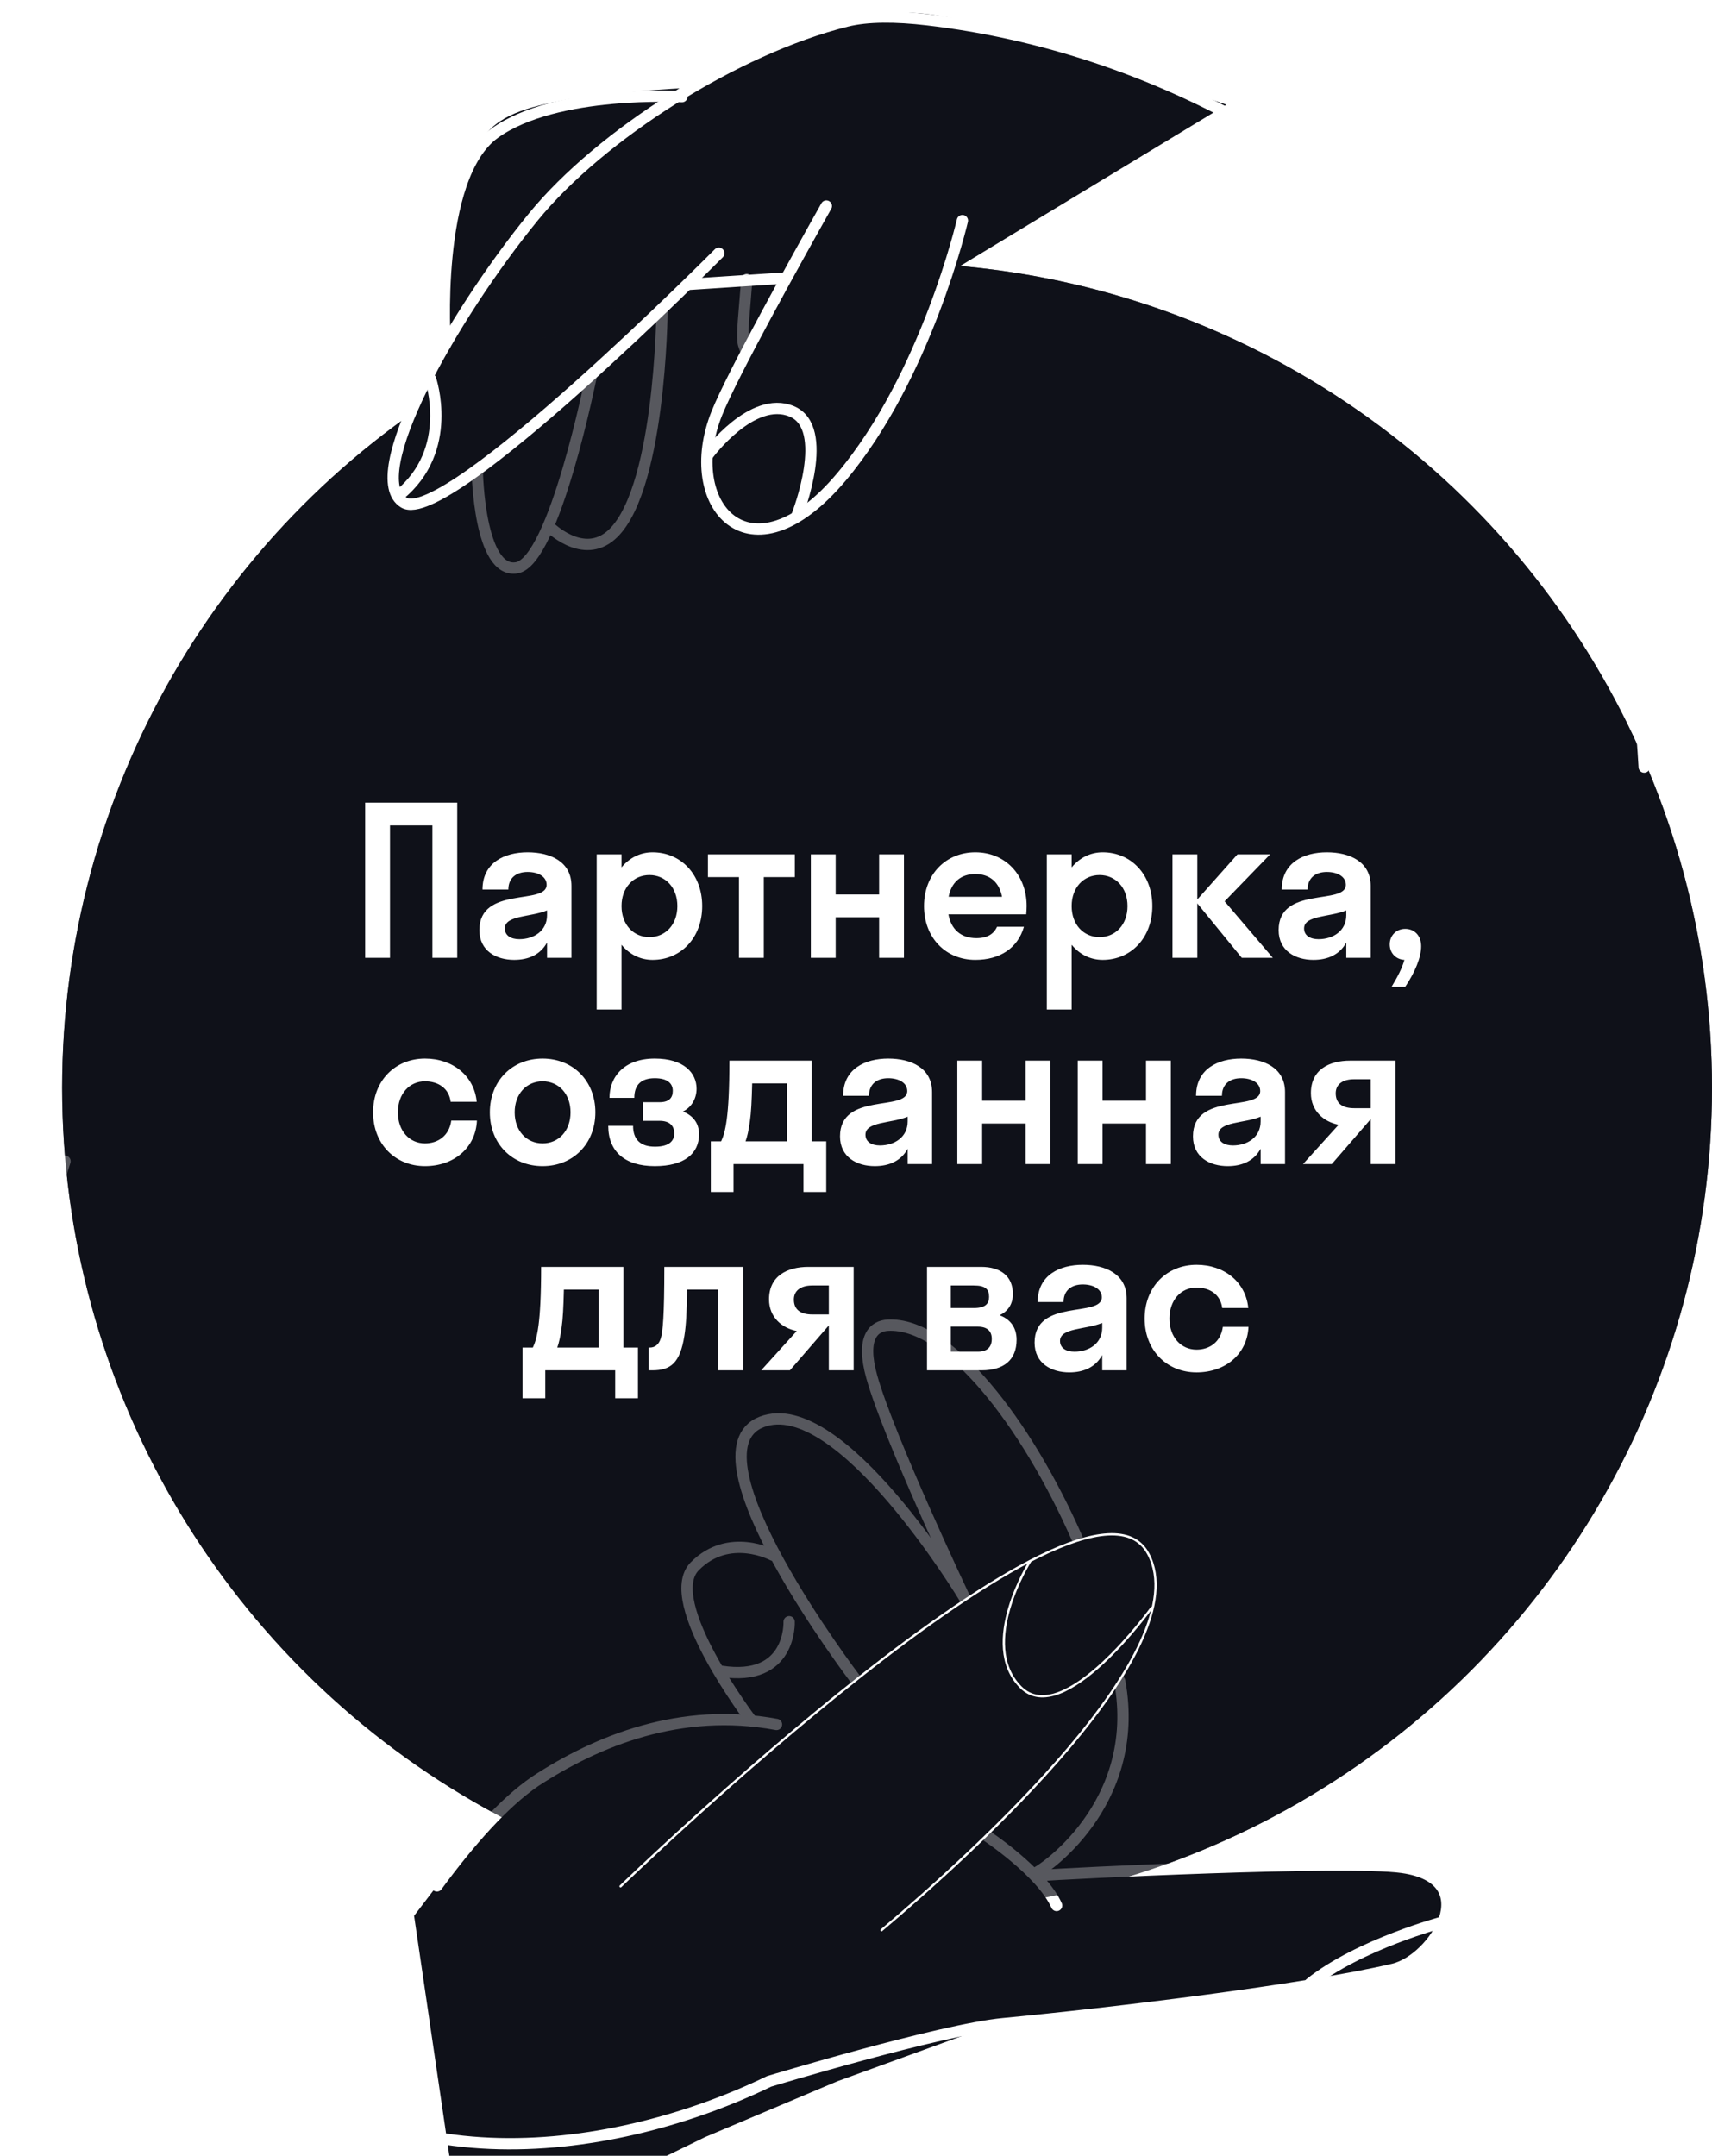<?xml version="1.0" encoding="UTF-8"?> <svg xmlns="http://www.w3.org/2000/svg" width="606" height="763" viewBox="0 0 606 763" fill="none"><g clip-path="url(#clip0_24752_279)"><g filter="url(#filter0_i_24752_279)"><circle cx="314" cy="385" r="292" fill="#0F1119"></circle></g><path d="M441.126 706.665L487.927 698.642C487.927 698.642 510.704 693.087 513.153 676.602C515.601 660.116 484.143 660.124 484.143 660.124L431.193 660.787L366.841 664.234L365.915 663.362C365.915 663.362 385.146 650.558 392.363 633.073C398.032 617.972 397.659 605.39 397.659 605.39L396.272 594.996C396.272 594.996 413.331 569.663 407.993 553.449C402.717 542.135 394.905 541.574 387.901 543.251C380.892 544.906 381.467 544.701 381.467 544.701C381.467 544.701 362.721 500.04 335.571 477.336C327.855 470.883 317.087 467.14 310.871 470.014C308.14 471.341 306.585 475.451 307.256 481.055C311.491 502.518 331.617 544.2 331.617 544.2L340.403 562.931C340.403 562.931 293.434 488.344 267.113 504.554C253.153 513.152 274.419 550.316 274.419 550.316C274.419 550.316 261.76 544.268 249.964 551.119C236.622 558.867 247.258 577.164 247.258 577.164L255.541 593.592L265.711 608.943C265.711 608.943 242.953 607.852 230.882 611.415C218.811 614.978 201.009 623.275 201.009 623.275L189.6 630.105L177.587 640.341L171.313 647.184L163.546 655.791L146.575 678.063L164.363 799.163L182.917 788.901L249.668 756.338L296.436 736.615L342.81 719.776L359.958 716.224L404.885 711.347L441.126 706.665Z" fill="#0F1119"></path><path d="M366.948 663.873C377.34 663.049 476.526 658.17 496.31 660.937C525.909 665.094 507.703 693.538 493.255 696.959C461.819 704.371 393.323 712.595 355.115 716.232C332.916 718.332 272.233 736.667 272.233 736.667C219.258 762.396 133.346 776.476 83.317 716.232C-26.496 584 2.504 475 23.004 410.999" stroke="white" stroke-width="4" stroke-miterlimit="10" stroke-linecap="round" stroke-linejoin="round"></path><path d="M348.476 649.231C348.476 649.231 368.51 662.264 374.008 674.415" stroke="white" stroke-width="4" stroke-miterlimit="10" stroke-linecap="round" stroke-linejoin="round"></path><path d="M381.209 544.31C363.269 503.597 335.715 467.86 314.234 469.032C309.413 469.307 304.606 473.174 308.594 487.361C314.664 508.963 341.166 564.927 341.166 564.927" stroke="white" stroke-width="4" stroke-miterlimit="10" stroke-linecap="round" stroke-linejoin="round"></path><path d="M366.129 663.118C368.117 662.707 404.426 639.029 396.34 594.991" stroke="white" stroke-width="4" stroke-miterlimit="10" stroke-linecap="round" stroke-linejoin="round"></path><path d="M341.237 565.256C341.237 565.256 297.242 492.398 269.543 503.294C241.865 514.186 302.633 594.088 302.633 594.088" stroke="white" stroke-width="4" stroke-miterlimit="10" stroke-linecap="round" stroke-linejoin="round"></path><path d="M273.523 550.414C273.523 550.414 258.012 542.077 245.911 554.367C233.809 566.658 266.059 609.053 266.059 609.053" stroke="white" stroke-width="4" stroke-miterlimit="10" stroke-linecap="round" stroke-linejoin="round"></path><path d="M279.331 573.983C279.331 573.983 280.301 595.437 255.257 591.501" stroke="white" stroke-width="4" stroke-miterlimit="10" stroke-linecap="round" stroke-linejoin="round"></path><path d="M510.948 680.214C510.948 680.214 481.131 688.096 463.748 701.996" stroke="white" stroke-width="4" stroke-miterlimit="10" stroke-linecap="round" stroke-linejoin="round"></path><path d="M274.856 610.337C240.958 604.064 211.376 616.098 189.454 630.462C178.316 638.066 166.214 651.767 154.658 667.486C152.13 665.125 147.245 664.191 144.379 664.635" stroke="white" stroke-width="4" stroke-miterlimit="10" stroke-linecap="round" stroke-linejoin="round"></path><path d="M434.148 37.06C434.148 37.06 396.382 24.244 384.122 19.275C371.868 14.325 334.965 4.049 320.266 4.498C305.561 4.927 293.336 6.798 282.338 11.402C271.333 15.988 241.655 31.212 241.655 31.212C241.655 31.212 213.871 32.682 200.21 35.315C186.538 37.974 176.037 40.675 170.269 49.761C164.501 58.848 160.308 78.294 159.084 84.055C157.86 89.816 157.274 114.888 157.274 114.888L157.555 121.505L148.529 139.043C148.529 139.043 138.19 160.825 139.389 170.301C139.623 172.154 139.568 173.28 140.115 174.441C140.97 176.256 142.629 177.278 142.629 177.278L144.691 178.358L145.998 178.194C145.998 178.194 148.193 178.267 150.408 177.537C152.635 176.803 155.074 174.978 155.417 174.861C156.101 174.629 168.569 166.643 168.569 166.643L170.333 182.306L171.977 189.119L174.105 195.488L177.211 199.079L180.316 201.037L183.256 200.872L186.685 198.909L189.954 194.418L194.168 185.976C194.168 185.976 200.673 192.425 205.792 192.526C210.911 192.626 214.285 191.049 214.285 191.049L218.855 186.799L222.445 181.243C222.445 181.243 226.848 170.786 228.965 161.637C231.082 152.489 230.749 151.053 230.749 151.053L233.332 130.848L234.354 109.291L243.502 100.177L264.343 98.973L263.271 112.215C263.271 112.215 262.57 120.003 263.214 121.898C263.858 123.794 263.858 123.794 263.858 123.794C263.858 123.794 251.068 150.683 250.178 157.54C249.288 164.398 252.545 178.284 256.356 181.641C260.173 185.017 267.709 186.559 267.709 186.559L277.193 184.668L283.673 181.789L298.663 167.92L314.336 145.275L331.99 107.514L335.135 97.022L434.148 37.06Z" fill="#0F1119"></path><path d="M264.34 98.974L263.268 112.216C263.268 112.216 262.567 120.003 263.211 121.899C263.855 123.795 263.855 123.795 263.855 123.795" stroke="white" stroke-width="4" stroke-miterlimit="10" stroke-linecap="round" stroke-linejoin="round"></path><path d="M241.378 34.211C241.378 34.211 196.775 31.553 175.101 47.151C153.42 62.729 157.595 122.058 157.595 122.058" stroke="white" stroke-width="4" stroke-miterlimit="10" stroke-linecap="round" stroke-linejoin="round"></path><path d="M168.945 166.846C168.945 166.846 169.578 203.139 182.877 200.968C196.195 198.792 209.281 133.075 209.281 133.075" stroke="white" stroke-width="4" stroke-miterlimit="10" stroke-linecap="round" stroke-linejoin="round"></path><path d="M234.34 109.812C234.34 109.812 233.823 176.364 215.417 190.147C205.498 197.566 194.445 186.415 194.445 186.415" stroke="white" stroke-width="4" stroke-miterlimit="10" stroke-linecap="round" stroke-linejoin="round"></path><g opacity="0.7" filter="url(#filter1_i_24752_279)"><circle cx="314" cy="385" r="292" fill="#0F1119"></circle></g><path d="M297.815 694.816C300.355 692.828 428.464 591.886 406.501 550.042C384.559 508.195 215.281 671.349 215.281 671.349" fill="#0F1119"></path><path d="M219.669 667.619C219.669 667.619 384.56 508.194 406.501 550.042C424.101 583.572 345.332 655.054 312.035 683.154" stroke="white" stroke-width="0.804" stroke-miterlimit="10" stroke-linecap="round" stroke-linejoin="round"></path><path d="M407.594 569.102C407.594 569.102 376.368 612.382 361.268 597.104C346.168 581.826 364.612 552.624 364.612 552.624" stroke="white" stroke-width="0.804" stroke-miterlimit="10" stroke-linecap="round" stroke-linejoin="round"></path><path d="M340.664 78.078C340.664 78.078 327.889 133.203 297.782 168.868C265.428 207.22 240.717 178.628 253.758 146.227C261.103 127.993 298.109 62.986 298.109 62.986" fill="#0F1119"></path><path d="M243.382 100.669L278.172 98.389" stroke="white" stroke-width="4" stroke-miterlimit="10" stroke-linecap="round" stroke-linejoin="round"></path><path d="M254.44 89.632C254.44 89.632 157.821 186.913 142.973 177.889C128.125 168.866 159.646 112.473 188.777 76.795C212.552 47.676 260.491 17.274 299.611 7.497C307.076 5.632 317.024 5.685 328.236 6.993C409.167 16.436 485.756 59.889 534.844 124.923C568.439 169.433 578.552 212.873 581.999 271.5" stroke="white" stroke-width="4" stroke-miterlimit="10" stroke-linecap="round" stroke-linejoin="round"></path><path d="M340.666 78.079C340.666 78.079 327.892 133.203 297.785 168.869C265.431 207.22 240.719 178.629 253.76 146.228C259.319 132.431 281.858 91.855 292.499 72.924" stroke="white" stroke-width="4" stroke-miterlimit="10" stroke-linecap="round" stroke-linejoin="round"></path><path d="M152.41 134.186C152.41 134.186 161.036 159.256 141.222 175.288" stroke="white" stroke-width="4" stroke-miterlimit="10" stroke-linecap="round" stroke-linejoin="round"></path><path d="M282.275 182.006C282.275 182.006 294.258 151.426 280.26 145.592C266.262 139.758 250.775 160.709 250.775 160.709" stroke="white" stroke-width="4" stroke-miterlimit="10" stroke-linecap="round" stroke-linejoin="round"></path><path d="M138.045 339H129.257V284.077H161.845V339H153.057V292.133H138.045V339ZM181.994 339.732C175.696 339.732 169.691 336.583 169.691 329.187C169.691 313.443 193.491 320.473 193.491 313.15C193.491 310.294 190.562 308.61 186.754 308.61C182.726 308.61 179.943 310.733 179.943 314.834H170.79C170.79 305.314 178.552 301.653 186.754 301.653C194.809 301.653 202.278 304.948 202.278 313.516V339H193.637V333.581C191.294 337.902 187.047 339.732 181.994 339.732ZM178.698 328.601C178.698 331.164 180.895 332.409 183.824 332.409C188.951 332.409 193.637 329.48 193.637 323.915V322.23C187.779 324.647 178.698 323.915 178.698 328.601ZM220 357.308H211.212V302.385H220V306.998C222.782 303.63 226.59 301.653 230.984 301.653C241.017 301.653 248.559 309.488 248.559 320.692C248.559 331.897 241.017 339.732 230.984 339.732C226.59 339.732 222.782 337.755 220 334.387V357.308ZM229.886 331.677C235.524 331.677 239.772 327.283 239.772 320.692C239.772 314.102 235.524 309.708 229.886 309.708C224.247 309.708 220 314.102 220 320.692C220 327.283 224.247 331.677 229.886 331.677ZM270.365 339H261.578V310.44H250.593V302.385H281.35V310.44H270.365V339ZM295.804 339H287.016V302.385H295.804V316.592H311.182V302.385H319.97V339H311.182V324.647H295.804V339ZM363.251 323.622H335.717C336.669 328.967 340.184 332.043 345.603 332.043C349.484 332.043 351.754 330.579 352.926 328.015H362.446C360.249 335.631 353.878 339.732 345.237 339.732C334.765 339.732 327.076 331.897 327.076 320.692C327.076 309.488 334.765 301.653 345.237 301.653C355.709 301.653 363.398 309.488 363.398 320.692C363.398 321.718 363.324 322.67 363.251 323.622ZM345.237 309.342C340.111 309.342 336.742 312.271 335.79 317.397H354.683C353.731 312.271 350.363 309.342 345.237 309.342ZM379.332 357.308H370.544V302.385H379.332V306.998C382.115 303.63 385.923 301.653 390.317 301.653C400.349 301.653 407.892 309.488 407.892 320.692C407.892 331.897 400.349 339.732 390.317 339.732C385.923 339.732 382.115 337.755 379.332 334.387V357.308ZM389.218 331.677C394.857 331.677 399.104 327.283 399.104 320.692C399.104 314.102 394.857 309.708 389.218 309.708C383.579 309.708 379.332 314.102 379.332 320.692C379.332 327.283 383.579 331.677 389.218 331.677ZM423.814 302.385V318.349L438.02 302.385H449.591L433.48 319.008L450.543 339H439.558L423.814 319.741V339H415.026V302.385H423.814ZM464.902 339.732C458.604 339.732 452.599 336.583 452.599 329.187C452.599 313.443 476.399 320.473 476.399 313.15C476.399 310.294 473.47 308.61 469.662 308.61C465.634 308.61 462.852 310.733 462.852 314.834H453.698C453.698 305.314 461.46 301.653 469.662 301.653C477.717 301.653 485.187 304.948 485.187 313.516V339H476.546V333.581C474.202 337.902 469.955 339.732 464.902 339.732ZM461.607 328.601C461.607 331.164 463.804 332.409 466.733 332.409C471.859 332.409 476.546 329.48 476.546 323.915V322.23C470.687 324.647 461.607 323.915 461.607 328.601ZM503.054 334.899C503.054 338.854 500.857 344.126 497.415 349.252H492.582C494.706 345.737 496.317 342.662 497.123 339.732C494.047 339.586 491.923 337.242 491.923 334.24C491.923 331.164 494.193 328.748 497.415 328.748C500.564 328.748 503.054 331.018 503.054 334.899ZM159.519 389.958C158.933 385.125 155.052 382.708 150.438 382.708C144.946 382.708 140.845 387.102 140.845 393.692C140.845 400.283 144.946 404.677 150.438 404.677C155.052 404.677 159.006 401.967 159.739 396.622H168.819C168.38 406.288 160.617 412.732 150.438 412.732C139.893 412.732 132.058 404.897 132.058 393.692C132.058 382.488 139.893 374.653 150.438 374.653C160.324 374.653 167.867 380.804 168.746 389.958H159.519ZM192.066 412.732C181.375 412.732 173.393 404.897 173.393 393.692C173.393 382.488 181.375 374.653 192.066 374.653C202.758 374.653 210.74 382.488 210.74 393.692C210.74 404.897 202.758 412.732 192.066 412.732ZM192.066 404.677C197.705 404.677 201.952 400.283 201.952 393.692C201.952 387.102 197.705 382.708 192.066 382.708C186.428 382.708 182.18 387.102 182.18 393.692C182.18 400.283 186.428 404.677 192.066 404.677ZM227.602 390.104H233.461C236.829 390.104 238.147 388.566 238.147 386.077C238.147 383.514 236.317 381.61 231.776 381.61C226.943 381.61 224.527 383.953 224.527 388.566H215.739C215.739 381.097 220.938 374.653 231.776 374.653C242.102 374.653 246.569 379.779 246.569 385.344C246.569 388.493 245.031 391.789 241.736 393.4C245.544 394.937 247.448 397.72 247.448 401.455C247.448 408.338 242.175 412.732 231.776 412.732C221.158 412.732 215.3 407.533 215.3 398.452H224.087C224.087 402.993 226.357 405.849 231.85 405.849C237.049 405.849 238.66 403.652 238.66 401.162C238.66 398.452 237.049 396.695 233.461 396.695H227.602V390.104ZM251.603 403.945H255.264C256.656 400.942 258.194 395.816 258.194 375.385H287.339V403.945H292.465V421.886H284.41V412H259.658V421.886H251.603V403.945ZM265.443 396.841C265.004 400.137 264.491 402.334 263.906 403.945H278.552V383.44H266.249C266.102 389.592 265.883 393.912 265.443 396.841ZM309.646 412.732C303.348 412.732 297.343 409.583 297.343 402.187C297.343 386.443 321.143 393.473 321.143 386.15C321.143 383.294 318.214 381.61 314.406 381.61C310.378 381.61 307.595 383.733 307.595 387.834H298.441C298.441 378.314 306.204 374.653 314.406 374.653C322.461 374.653 329.93 377.948 329.93 386.516V412H321.289V406.581C318.946 410.902 314.699 412.732 309.646 412.732ZM306.35 401.601C306.35 404.164 308.547 405.409 311.476 405.409C316.603 405.409 321.289 402.48 321.289 396.915V395.23C315.431 397.647 306.35 396.915 306.35 401.601ZM347.652 412H338.864V375.385H347.652V389.592H363.03V375.385H371.817V412H363.03V397.647H347.652V412ZM390.274 412H381.486V375.385H390.274V389.592H405.652V375.385H414.44V412H405.652V397.647H390.274V412ZM434.58 412.732C428.282 412.732 422.277 409.583 422.277 402.187C422.277 386.443 446.077 393.473 446.077 386.15C446.077 383.294 443.148 381.61 439.34 381.61C435.312 381.61 432.53 383.733 432.53 387.834H423.376C423.376 378.314 431.138 374.653 439.34 374.653C447.395 374.653 454.865 377.948 454.865 386.516V412H446.224V406.581C443.88 410.902 439.633 412.732 434.58 412.732ZM431.285 401.601C431.285 404.164 433.482 405.409 436.411 405.409C441.537 405.409 446.224 402.48 446.224 396.915V395.23C440.365 397.647 431.285 396.915 431.285 401.601ZM464.018 386.882C464.018 378.534 470.536 375.385 477.932 375.385H493.969V412H485.182V396.109L471.414 412H461.235L473.831 398.086C468.632 397.061 464.018 393.253 464.018 386.882ZM479.323 392.228H485.182V381.976H479.323C475.222 381.976 472.806 383.806 472.806 386.955C472.806 390.617 475.295 392.228 479.323 392.228ZM184.952 476.945H188.614C190.005 473.942 191.543 468.816 191.543 448.385H220.688V476.945H225.814V494.886H217.759V485H193.007V494.886H184.952V476.945ZM198.793 469.841C198.353 473.137 197.841 475.334 197.255 476.945H211.901V456.44H199.598C199.452 462.592 199.232 466.912 198.793 469.841ZM263.051 485H254.264V456.44H243.206C243.133 464.056 242.84 469.182 242.254 472.771C240.716 482.437 237.421 485 230.903 485H229.585V476.945H230.025C231.855 476.945 233.173 475.846 233.833 473.869C234.638 471.452 235.151 465.667 235.151 448.385H263.051V485ZM272.218 459.882C272.218 451.534 278.736 448.385 286.132 448.385H302.169V485H293.382V469.109L279.614 485H269.436L282.031 471.086C276.832 470.061 272.218 466.253 272.218 459.882ZM287.523 465.228H293.382V454.976H287.523C283.422 454.976 281.006 456.806 281.006 459.955C281.006 463.617 283.496 465.228 287.523 465.228ZM328.137 485V448.385H347.323C353.987 448.385 358.527 451.534 358.527 457.978C358.527 461.713 356.697 464.129 353.841 465.521C357.502 466.839 359.845 469.768 359.845 474.162C359.845 481.412 355.232 485 347.47 485H328.137ZM336.558 454.976V462.958H344.76C348.788 462.958 350.106 461.42 350.106 459.003C350.106 456.294 348.788 454.976 344.76 454.976H336.558ZM336.558 469.548V478.409H346.078C349.52 478.409 351.058 476.725 351.058 473.869C351.058 471.16 349.52 469.548 346.078 469.548H336.558ZM378.513 485.732C372.216 485.732 366.211 482.583 366.211 475.187C366.211 459.443 390.01 466.473 390.01 459.15C390.01 456.294 387.081 454.61 383.273 454.61C379.246 454.61 376.463 456.733 376.463 460.834H367.309C367.309 451.314 375.072 447.653 383.273 447.653C391.329 447.653 398.798 450.948 398.798 459.516V485H390.157V479.581C387.814 483.902 383.566 485.732 378.513 485.732ZM375.218 474.601C375.218 477.164 377.415 478.409 380.344 478.409C385.47 478.409 390.157 475.48 390.157 469.915V468.23C384.299 470.647 375.218 469.915 375.218 474.601ZM432.63 462.958C432.044 458.125 428.163 455.708 423.549 455.708C418.057 455.708 413.956 460.102 413.956 466.692C413.956 473.283 418.057 477.677 423.549 477.677C428.163 477.677 432.117 474.967 432.849 469.622H441.93C441.491 479.288 433.728 485.732 423.549 485.732C413.004 485.732 405.169 477.897 405.169 466.692C405.169 455.488 413.004 447.653 423.549 447.653C433.435 447.653 440.978 453.804 441.857 462.958H432.63Z" fill="white"></path></g><defs><filter id="filter0_i_24752_279" x="22" y="93" width="584" height="584" filterUnits="userSpaceOnUse" color-interpolation-filters="sRGB"><feFlood flood-opacity="0" result="BackgroundImageFix"></feFlood><feBlend mode="normal" in="SourceGraphic" in2="BackgroundImageFix" result="shape"></feBlend><feColorMatrix in="SourceAlpha" type="matrix" values="0 0 0 0 0 0 0 0 0 0 0 0 0 0 0 0 0 0 127 0" result="hardAlpha"></feColorMatrix><feOffset></feOffset><feGaussianBlur stdDeviation="101"></feGaussianBlur><feComposite in2="hardAlpha" operator="arithmetic" k2="-1" k3="1"></feComposite><feColorMatrix type="matrix" values="0 0 0 0 1 0 0 0 0 0.427 0 0 0 0 0 0 0 0 1 0"></feColorMatrix><feBlend mode="normal" in2="shape" result="effect1_innerShadow_24752_279"></feBlend></filter><filter id="filter1_i_24752_279" x="22" y="93" width="584" height="584" filterUnits="userSpaceOnUse" color-interpolation-filters="sRGB"><feFlood flood-opacity="0" result="BackgroundImageFix"></feFlood><feBlend mode="normal" in="SourceGraphic" in2="BackgroundImageFix" result="shape"></feBlend><feColorMatrix in="SourceAlpha" type="matrix" values="0 0 0 0 0 0 0 0 0 0 0 0 0 0 0 0 0 0 127 0" result="hardAlpha"></feColorMatrix><feOffset></feOffset><feGaussianBlur stdDeviation="101"></feGaussianBlur><feComposite in2="hardAlpha" operator="arithmetic" k2="-1" k3="1"></feComposite><feColorMatrix type="matrix" values="0 0 0 0 1 0 0 0 0 0.427 0 0 0 0 0 0 0 0 1 0"></feColorMatrix><feBlend mode="normal" in2="shape" result="effect1_innerShadow_24752_279"></feBlend></filter><clipPath id="clip0_24752_279"><rect width="606" height="763" fill="white"></rect></clipPath></defs></svg> 